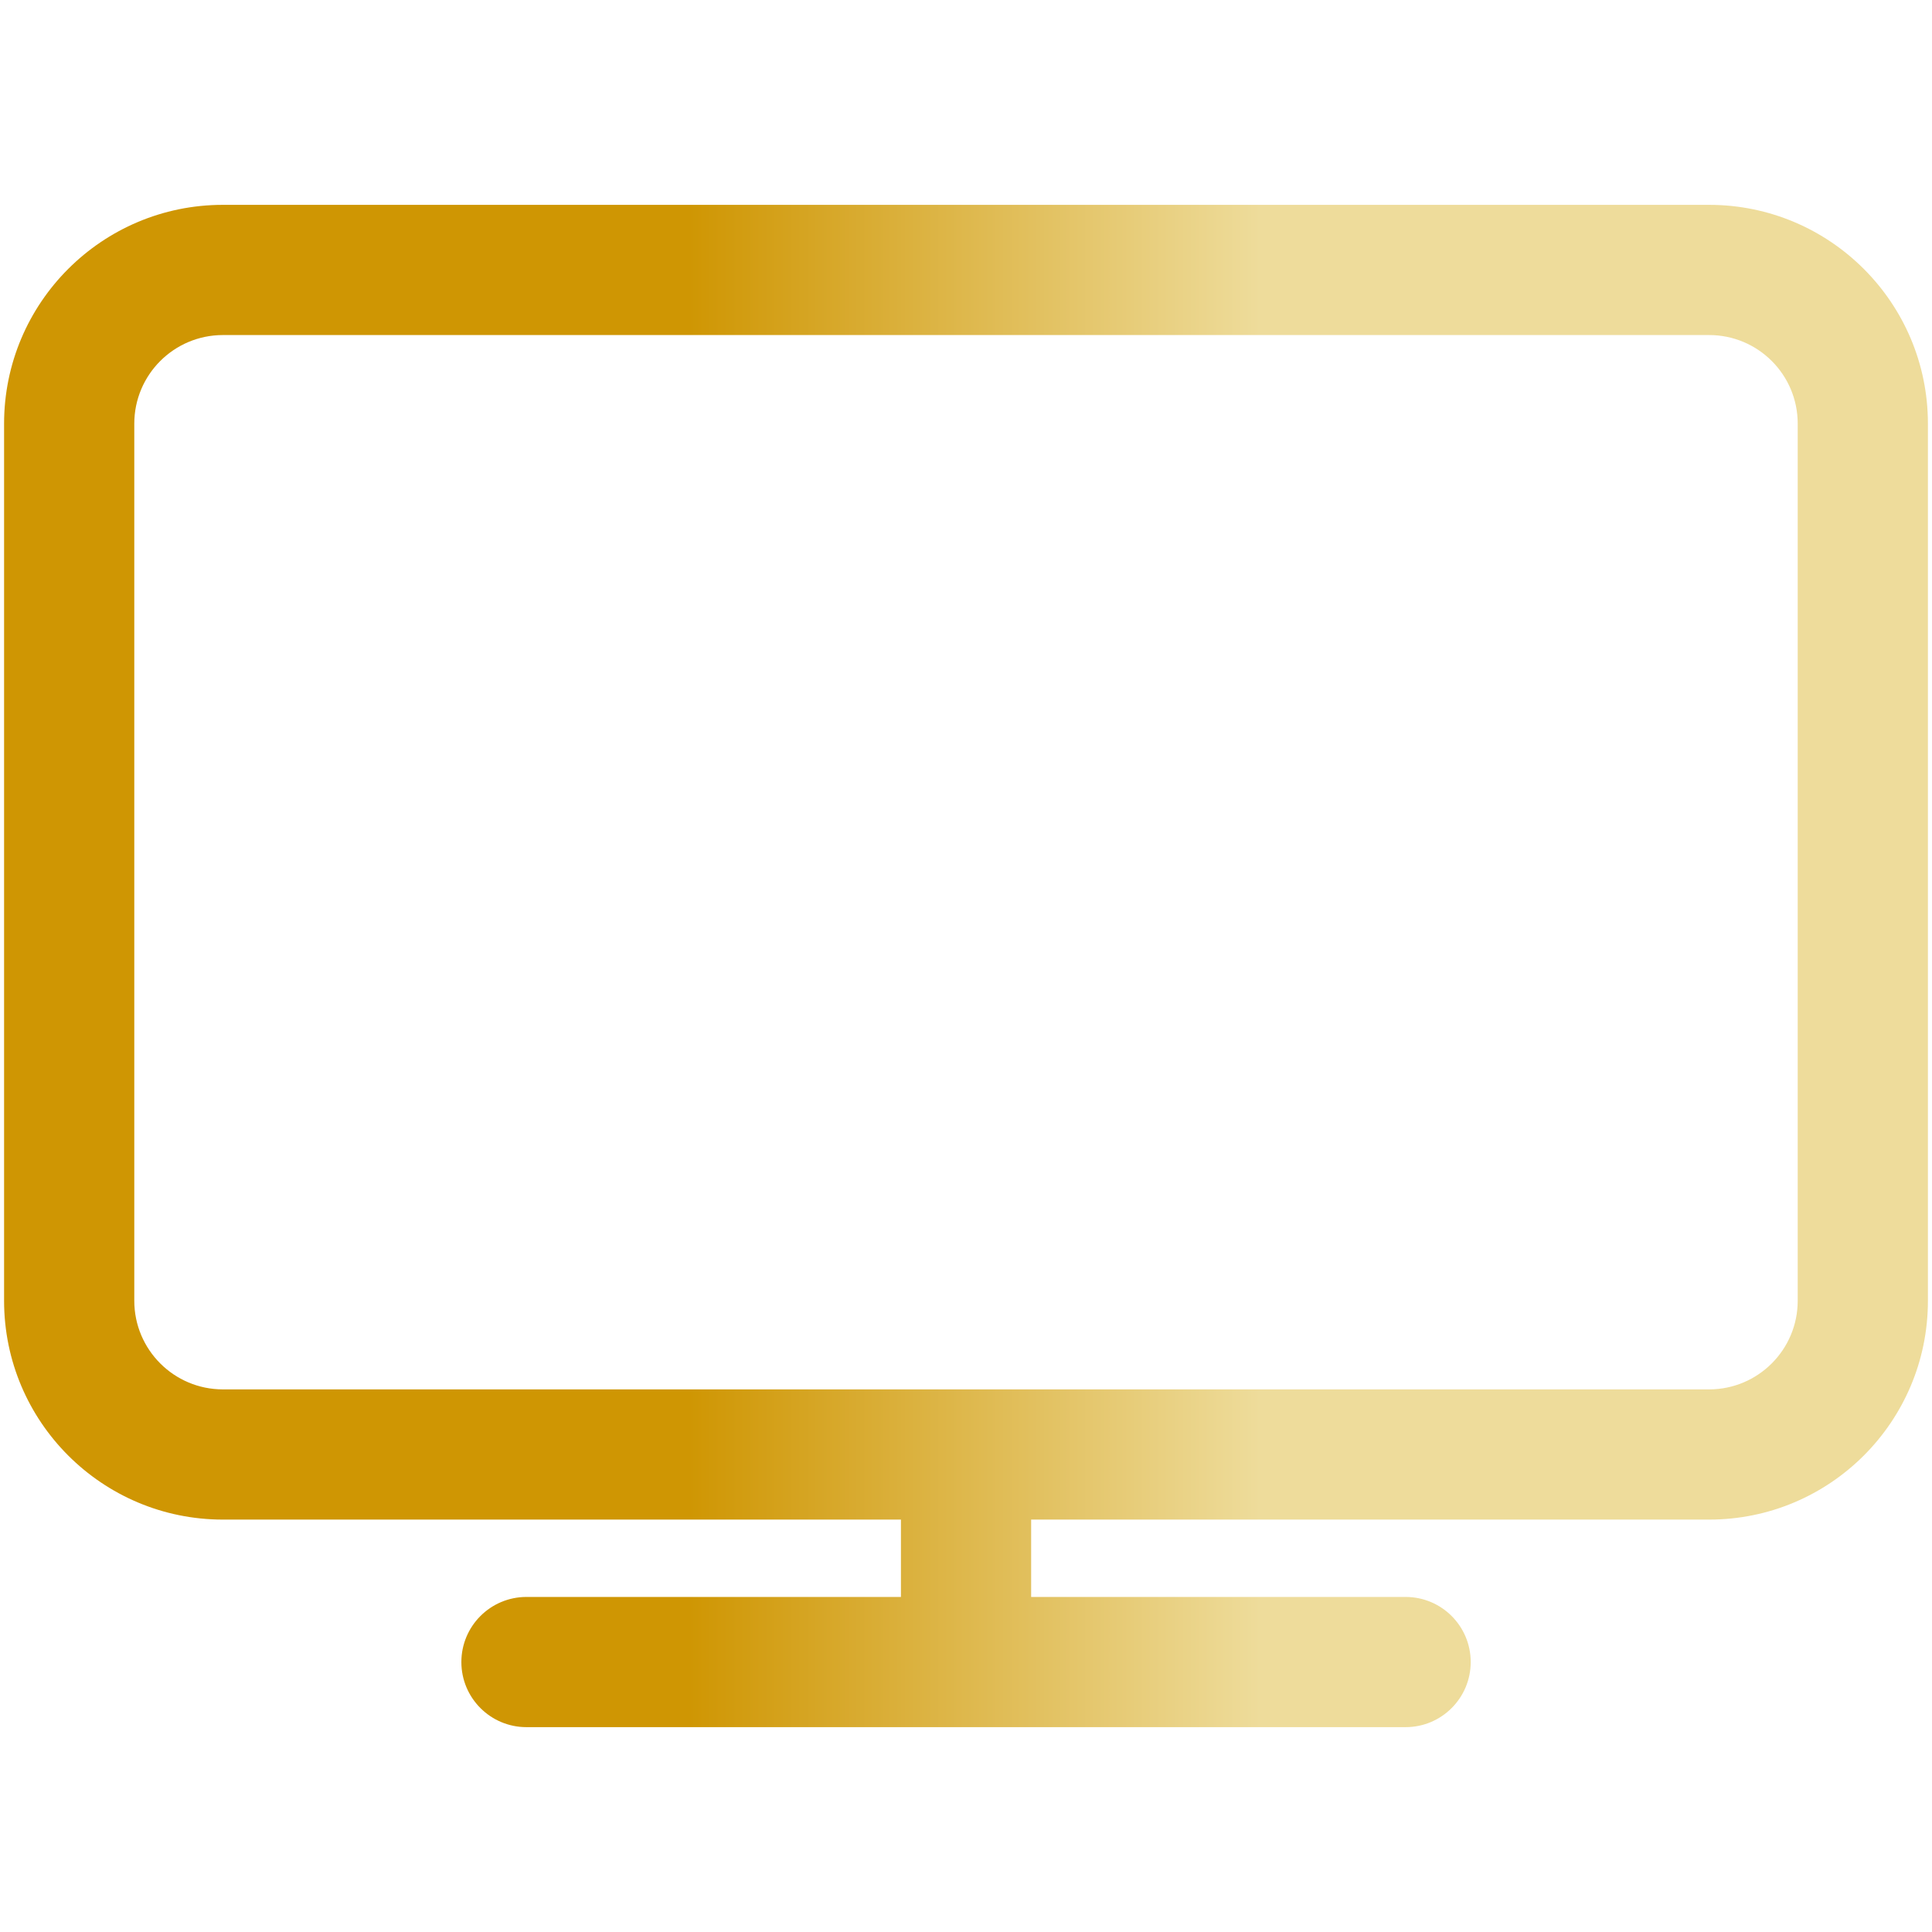 <?xml version="1.0" encoding="utf-8"?>
<!-- Generator: Adobe Illustrator 25.1.0, SVG Export Plug-In . SVG Version: 6.00 Build 0)  -->
<svg version="1.1" id="Layer_1" xmlns="http://www.w3.org/2000/svg" xmlns:xlink="http://www.w3.org/1999/xlink" x="0px" y="0px"
	 viewBox="0 0 500 500" style="enable-background:new 0 0 500 500;" xml:space="preserve">
<style type="text/css">
	.st0{fill:url(#SVGID_1_);}
	.st1{fill:url(#SVGID_2_);}
	.st2{fill:url(#SVGID_3_);}
</style>
<g>
	<linearGradient id="SVGID_1_" gradientUnits="userSpaceOnUse" x1="6272.766" y1="278.707" x2="6299.589" y2="278.707">
		<stop  offset="0" style="stop-color:#CF9603"/>
		<stop  offset="0.016" style="stop-color:#CF9603"/>
		<stop  offset="0.11" style="stop-color:#CF9603"/>
		<stop  offset="0.202" style="stop-color:#CF9603"/>
		<stop  offset="0.293" style="stop-color:#CF9603"/>
		<stop  offset="0.356" style="stop-color:#CF9603"/>
		<stop  offset="0.653" style="stop-color:#EEDC9B"/>
		<stop  offset="0.816" style="stop-color:#EEDC9B"/>
	</linearGradient>
	<path class="st0" d="M6277.422,283.688c1.643-0.002,3.079-0.858,3.908-2.144c0.978,1.672,2.787,2.798,4.863,2.798
		c2.064-0.003,3.863-1.116,4.845-2.772c0.831,1.273,2.262,2.118,3.896,2.118c2.57-0.003,4.653-2.086,4.656-4.656
		c0-2.571-2.084-4.656-4.656-4.656c-1.51,0-2.838,0.731-3.689,1.845c-0.919-1.864-2.833-3.149-5.052-3.149
		c-2.228,0-4.148,1.296-5.062,3.172c-0.85-1.128-2.187-1.868-3.708-1.868c-2.571,0-4.656,2.084-4.656,4.656
		C6272.766,281.603,6274.851,283.688,6277.422,283.688z M6294.933,276.018c1.664,0.002,3.012,1.35,3.015,3.014c0,0,0,0.001,0,0.001
		c0,1.665-1.35,3.014-3.015,3.014c-1.665,0-3.014-1.35-3.014-3.014S6293.269,276.018,6294.933,276.018z M6286.192,275.059
		c2.014,0.002,3.646,1.634,3.648,3.647c0,0,0,0.001,0,0.001c0,2.015-1.633,3.648-3.648,3.648c-2.015,0-3.648-1.633-3.648-3.648
		C6282.544,276.693,6284.178,275.059,6286.192,275.059z M6277.422,276.018c1.664,0.002,3.012,1.35,3.014,3.014c0,0,0,0.001,0,0.001
		c0,1.665-1.35,3.014-3.014,3.014s-3.014-1.35-3.014-3.014S6275.757,276.018,6277.422,276.018z"/>
	<linearGradient id="SVGID_2_" gradientUnits="userSpaceOnUse" x1="6269.799" y1="290.189" x2="6302.556" y2="290.189">
		<stop  offset="0" style="stop-color:#CF9603"/>
		<stop  offset="0.016" style="stop-color:#CF9603"/>
		<stop  offset="0.11" style="stop-color:#CF9603"/>
		<stop  offset="0.202" style="stop-color:#CF9603"/>
		<stop  offset="0.293" style="stop-color:#CF9603"/>
		<stop  offset="0.356" style="stop-color:#CF9603"/>
		<stop  offset="0.653" style="stop-color:#EEDC9B"/>
		<stop  offset="0.816" style="stop-color:#EEDC9B"/>
	</linearGradient>
	<path class="st1" d="M6294.933,284.298c-1.785,0-3.424,0.675-4.724,1.797c-1.216-0.644-2.576-1.015-4.017-1.015
		c-1.448,0-2.814,0.375-4.035,1.025c-1.302-1.128-2.946-1.807-4.736-1.807c-4.204,0-7.623,3.721-7.623,8.295
		c0,0.439,0.355,0.794,0.794,0.794h6.52c-0.09,0.564-0.147,1.141-0.147,1.732c0,0.531,0.43,0.961,0.961,0.961h16.528
		c0,0,0,0,0.001,0c0.531,0,0.961-0.43,0.961-0.961c0-0.592-0.057-1.168-0.147-1.732h6.489c0,0,0.001,0,0.001,0
		c0.439,0,0.794-0.356,0.794-0.794C6302.556,288.019,6299.137,284.298,6294.933,284.298z M6271.431,291.801
		c0.355-3.324,2.906-5.909,5.991-5.909c1.235,0,2.381,0.42,3.339,1.13c-1.492,1.188-2.641,2.847-3.266,4.779H6271.431z
		 M6293.444,294.162h-14.502c0-0.755,1.669-7.152,7.251-7.152C6291.729,287.01,6293.444,293.379,6293.444,294.162z M6294.89,291.801
		c-0.626-1.938-1.781-3.602-3.28-4.791c0.955-0.703,2.095-1.118,3.323-1.118c3.085,0,5.637,2.585,5.991,5.909H6294.89z"/>
</g>
<linearGradient id="SVGID_3_" gradientUnits="userSpaceOnUse" x1="1.057" y1="250" x2="498.943" y2="250">
	<stop  offset="0" style="stop-color:#CF9603"/>
	<stop  offset="0.016" style="stop-color:#CF9603"/>
	<stop  offset="0.11" style="stop-color:#CF9603"/>
	<stop  offset="0.202" style="stop-color:#CF9603"/>
	<stop  offset="0.293" style="stop-color:#CF9603"/>
	<stop  offset="0.356" style="stop-color:#CF9603"/>
	<stop  offset="0.653" style="stop-color:#EEDC9B"/>
	<stop  offset="0.816" style="stop-color:#EEDC9B"/>
</linearGradient>
<path class="st2" d="M89.046,53.014H57.695c-31.28,0-56.638,25.358-56.638,56.638v226.978c0,31.28,25.358,56.638,56.638,56.638
	h175.466v20.021H136.25c-9.305,0-16.848,7.543-16.848,16.848v0c0,9.305,7.543,16.848,16.848,16.848h227.52
	c9.305,0,16.848-7.543,16.848-16.848v0c0-9.305-7.543-16.848-16.848-16.848h-96.912v-20.021h175.466
	c31.27,0,56.619-25.349,56.619-56.619V109.652c0-31.28-25.358-56.638-56.638-56.638h-31.346H89.046z M424.668,86.711h17.656
	c12.66,0,22.922,10.263,22.922,22.922v226.998c0,12.67-10.271,22.942-22.942,22.942H57.695c-12.67,0-22.942-10.271-22.942-22.942
	V109.652c0-12.67,10.271-22.942,22.942-22.942h17.641H424.668z M250.01,321.543"/>
</svg>
